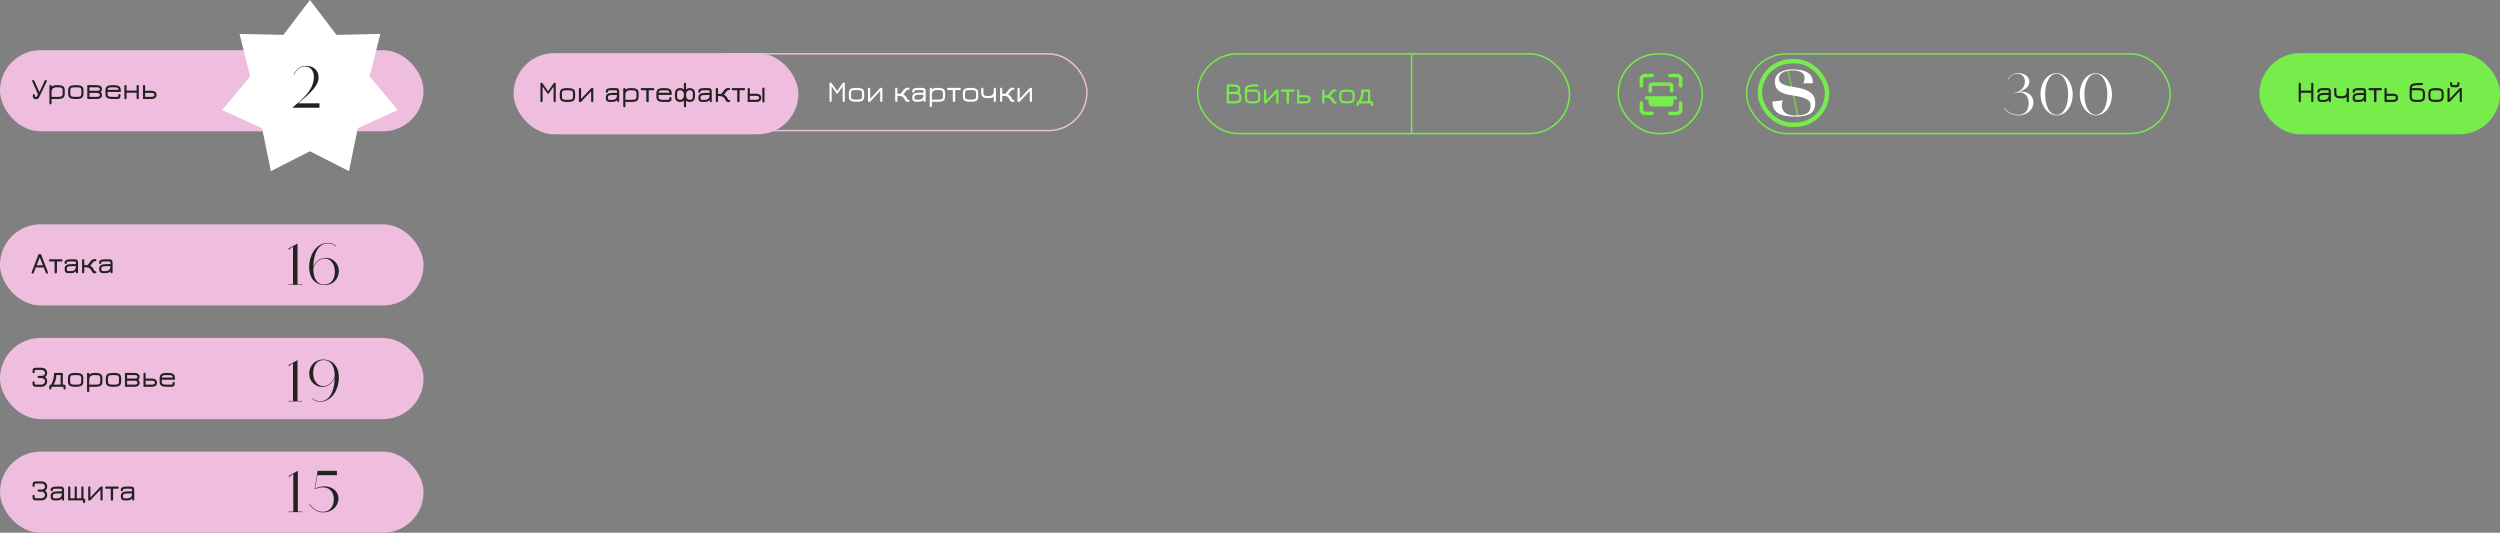 <?xml version="1.0" encoding="UTF-8"?> <svg xmlns="http://www.w3.org/2000/svg" width="1694" height="361" viewBox="0 0 1694 361" fill="none"><rect x="0" y="0" width="1694" height="361" fill="#808080" stroke="none"/> <g style="mix-blend-mode:lighten"> <rect x="469.5" y="36.5" width="267" height="52.013" rx="26.007" stroke="#EFBEDE"></rect> <path d="M562.807 69.085C562.314 69.085 562.067 68.796 562.067 68.216V56.795C562.067 56.202 562.3 55.906 562.767 55.906C563.06 55.906 563.317 56.062 563.537 56.376L567.247 61.675L570.977 56.376C571.197 56.062 571.45 55.906 571.737 55.906C572.21 55.906 572.447 56.202 572.447 56.795V68.216C572.447 68.796 572.204 69.085 571.717 69.085C571.224 69.085 570.977 68.779 570.977 68.165V58.505L567.887 62.995C567.78 63.149 567.68 63.249 567.587 63.295C567.5 63.342 567.394 63.365 567.267 63.365C567.14 63.365 567.027 63.342 566.927 63.295C566.834 63.249 566.737 63.149 566.637 62.995L563.537 58.505V68.165C563.537 68.779 563.294 69.085 562.807 69.085ZM580.092 68.945C578.898 68.945 577.942 68.835 577.222 68.615C576.502 68.395 575.978 68.022 575.652 67.496C575.332 66.962 575.172 66.232 575.172 65.305V63.175C575.172 62.255 575.332 61.532 575.652 61.005C575.978 60.472 576.502 60.096 577.222 59.876C577.942 59.656 578.898 59.545 580.092 59.545H580.672C581.865 59.545 582.822 59.659 583.542 59.886C584.262 60.105 584.782 60.482 585.102 61.016C585.422 61.542 585.582 62.262 585.582 63.175V65.305C585.582 66.225 585.422 66.952 585.102 67.486C584.782 68.012 584.262 68.389 583.542 68.615C582.822 68.835 581.865 68.945 580.672 68.945H580.092ZM580.092 67.475H580.672C581.632 67.475 582.358 67.422 582.852 67.316C583.345 67.209 583.678 66.999 583.852 66.686C584.025 66.365 584.112 65.892 584.112 65.266V63.225C584.112 62.586 584.022 62.109 583.842 61.795C583.662 61.475 583.325 61.266 582.832 61.166C582.338 61.066 581.618 61.016 580.672 61.016H580.092C579.132 61.016 578.402 61.066 577.902 61.166C577.408 61.266 577.075 61.475 576.902 61.795C576.728 62.109 576.642 62.586 576.642 63.225V65.266C576.642 65.892 576.728 66.365 576.902 66.686C577.075 66.999 577.408 67.209 577.902 67.316C578.402 67.422 579.132 67.475 580.092 67.475ZM597.158 69.085C596.671 69.085 596.428 68.772 596.428 68.145V61.615L589.558 68.945H588.138V60.295C588.138 59.702 588.381 59.406 588.868 59.406C589.361 59.406 589.608 59.715 589.608 60.336V66.945L596.528 59.545H597.898V68.195C597.898 68.789 597.651 69.085 597.158 69.085ZM607.314 69.085C607.094 69.085 606.917 69.009 606.784 68.856C606.657 68.702 606.594 68.502 606.594 68.255V60.236C606.594 59.975 606.661 59.772 606.794 59.626C606.934 59.479 607.121 59.406 607.354 59.406C607.567 59.406 607.737 59.482 607.864 59.636C607.997 59.782 608.064 59.982 608.064 60.236V63.495H610.054C610.221 63.495 610.407 63.386 610.614 63.166C610.821 62.939 611.087 62.575 611.414 62.075C611.667 61.689 611.961 61.289 612.294 60.876C612.627 60.462 613.061 60.109 613.594 59.816C614.121 59.529 614.701 59.386 615.334 59.386C615.627 59.386 615.861 59.449 616.034 59.575C616.207 59.702 616.294 59.882 616.294 60.115C616.294 60.376 616.207 60.566 616.034 60.685C615.861 60.799 615.634 60.855 615.354 60.855C614.967 60.862 614.607 61.002 614.274 61.276C613.947 61.549 613.577 61.986 613.164 62.586C613.004 62.825 612.861 63.035 612.734 63.215C612.607 63.389 612.491 63.542 612.384 63.675C612.277 63.809 612.167 63.932 612.054 64.046C612.627 64.292 613.114 64.619 613.514 65.025C613.921 65.425 614.201 65.839 614.354 66.266C614.534 66.712 614.701 67.049 614.854 67.275C615.007 67.496 615.174 67.609 615.354 67.615C615.627 67.615 615.851 67.679 616.024 67.805C616.204 67.932 616.294 68.112 616.294 68.346C616.294 68.839 615.977 69.085 615.344 69.085C614.877 69.085 614.481 68.996 614.154 68.816C613.827 68.635 613.564 68.385 613.364 68.066C613.191 67.812 613.041 67.552 612.914 67.285C612.787 67.012 612.631 66.739 612.444 66.466C612.257 66.186 611.994 65.915 611.654 65.656C611.101 65.195 610.204 64.966 608.964 64.966H608.064V68.275C608.064 68.522 607.997 68.719 607.864 68.865C607.731 69.012 607.547 69.085 607.314 69.085ZM626.5 69.085C626.327 69.085 626.194 69.032 626.1 68.925C626.007 68.819 625.94 68.609 625.9 68.296C625.867 67.982 625.85 67.519 625.85 66.906L626.05 67.376C625.644 67.949 625.134 68.356 624.52 68.596C623.907 68.829 623.18 68.945 622.34 68.945H620.48C619.787 68.945 619.22 68.712 618.78 68.246C618.347 67.772 618.13 67.055 618.13 66.096C618.13 65.442 618.237 64.906 618.45 64.486C618.664 64.059 618.98 63.722 619.4 63.475C619.827 63.229 620.344 63.056 620.95 62.956C621.564 62.849 622.264 62.795 623.05 62.795H626.44L625.78 63.406V61.876C625.78 61.542 625.72 61.316 625.6 61.196C625.487 61.075 625.25 61.016 624.89 61.016H622.07C621.43 61.016 620.934 61.042 620.58 61.096C620.227 61.142 619.977 61.229 619.83 61.355C619.684 61.475 619.607 61.639 619.6 61.846C619.58 62.152 619.524 62.379 619.43 62.526C619.344 62.672 619.154 62.745 618.86 62.745C618.374 62.745 618.13 62.422 618.13 61.776C618.13 61.009 618.447 60.446 619.08 60.086C619.72 59.725 620.67 59.545 621.93 59.545H625.03C625.857 59.545 626.434 59.742 626.76 60.136C627.087 60.529 627.25 61.219 627.25 62.206V68.216C627.25 68.796 627 69.085 626.5 69.085ZM620.53 67.535H622.34C623.587 67.535 624.474 67.249 625 66.675C625.527 66.102 625.787 65.222 625.78 64.035L625.96 64.206H623.05C622.217 64.206 621.547 64.252 621.04 64.346C620.534 64.432 620.167 64.606 619.94 64.865C619.714 65.126 619.6 65.512 619.6 66.025C619.6 66.519 619.687 66.895 619.86 67.156C620.034 67.409 620.257 67.535 620.53 67.535ZM630.713 72.585C630.233 72.585 629.993 72.279 629.993 71.665V60.276C629.993 59.696 630.243 59.406 630.743 59.406C631.003 59.406 631.186 59.489 631.293 59.656C631.399 59.816 631.453 60.092 631.453 60.486V61.276L631.193 60.925C631.599 60.446 632.116 60.096 632.743 59.876C633.369 59.656 634.096 59.545 634.923 59.545H635.503C636.696 59.545 637.649 59.659 638.363 59.886C639.083 60.105 639.603 60.482 639.923 61.016C640.243 61.542 640.403 62.262 640.403 63.175V65.305C640.403 66.225 640.243 66.952 639.923 67.486C639.603 68.012 639.086 68.389 638.373 68.615C637.666 68.835 636.723 68.945 635.543 68.945H631.463V71.665C631.463 72.279 631.213 72.585 630.713 72.585ZM631.463 67.475H635.543C636.489 67.475 637.206 67.422 637.693 67.316C638.179 67.209 638.506 66.999 638.673 66.686C638.846 66.365 638.933 65.892 638.933 65.266V63.225C638.933 62.586 638.843 62.109 638.663 61.795C638.489 61.475 638.156 61.266 637.663 61.166C637.169 61.066 636.449 61.016 635.503 61.016H634.923C633.749 61.016 632.879 61.282 632.313 61.816C631.746 62.342 631.463 63.142 631.463 64.216V67.475ZM646.431 69.085C645.898 69.085 645.631 68.816 645.631 68.275V61.016H642.701C642.115 61.016 641.821 60.769 641.821 60.276C641.821 59.789 642.115 59.545 642.701 59.545H650.171C650.751 59.545 651.041 59.789 651.041 60.276C651.041 60.769 650.751 61.016 650.171 61.016H647.251V68.275C647.251 68.522 647.178 68.719 647.031 68.865C646.885 69.012 646.685 69.085 646.431 69.085ZM657.357 68.945C656.164 68.945 655.207 68.835 654.487 68.615C653.767 68.395 653.244 68.022 652.917 67.496C652.597 66.962 652.437 66.232 652.437 65.305V63.175C652.437 62.255 652.597 61.532 652.917 61.005C653.244 60.472 653.767 60.096 654.487 59.876C655.207 59.656 656.164 59.545 657.357 59.545H657.937C659.131 59.545 660.087 59.659 660.807 59.886C661.527 60.105 662.047 60.482 662.367 61.016C662.687 61.542 662.847 62.262 662.847 63.175V65.305C662.847 66.225 662.687 66.952 662.367 67.486C662.047 68.012 661.527 68.389 660.807 68.615C660.087 68.835 659.131 68.945 657.937 68.945H657.357ZM657.357 67.475H657.937C658.897 67.475 659.624 67.422 660.117 67.316C660.611 67.209 660.944 66.999 661.117 66.686C661.291 66.365 661.377 65.892 661.377 65.266V63.225C661.377 62.586 661.287 62.109 661.107 61.795C660.927 61.475 660.591 61.266 660.097 61.166C659.604 61.066 658.884 61.016 657.937 61.016H657.357C656.397 61.016 655.667 61.066 655.167 61.166C654.674 61.266 654.341 61.475 654.167 61.795C653.994 62.109 653.907 62.586 653.907 63.225V65.266C653.907 65.892 653.994 66.365 654.167 66.686C654.341 66.999 654.674 67.209 655.167 67.316C655.667 67.422 656.397 67.475 657.357 67.475ZM674.123 69.085C673.623 69.085 673.373 68.792 673.373 68.206V65.486C672.573 66.165 671.51 66.505 670.183 66.505H669.513C668.406 66.505 667.513 66.392 666.833 66.165C666.153 65.932 665.656 65.546 665.343 65.005C665.036 64.466 664.883 63.739 664.883 62.825V60.276C664.883 59.696 665.126 59.406 665.613 59.406C666.106 59.406 666.353 59.696 666.353 60.276V62.785C666.353 63.419 666.436 63.895 666.603 64.216C666.776 64.535 667.09 64.752 667.543 64.865C668.003 64.979 668.66 65.035 669.513 65.035H670.183C671.243 65.035 672.04 64.762 672.573 64.216C673.106 63.662 673.373 62.839 673.373 61.745V60.276C673.373 59.696 673.616 59.406 674.103 59.406C674.596 59.406 674.843 59.696 674.843 60.276V68.195C674.843 68.789 674.603 69.085 674.123 69.085ZM678.369 69.085C678.149 69.085 677.972 69.009 677.839 68.856C677.712 68.702 677.649 68.502 677.649 68.255V60.236C677.649 59.975 677.715 59.772 677.849 59.626C677.989 59.479 678.175 59.406 678.409 59.406C678.622 59.406 678.792 59.482 678.919 59.636C679.052 59.782 679.119 59.982 679.119 60.236V63.495H681.109C681.275 63.495 681.462 63.386 681.669 63.166C681.875 62.939 682.142 62.575 682.469 62.075C682.722 61.689 683.015 61.289 683.349 60.876C683.682 60.462 684.115 60.109 684.649 59.816C685.175 59.529 685.755 59.386 686.389 59.386C686.682 59.386 686.915 59.449 687.089 59.575C687.262 59.702 687.349 59.882 687.349 60.115C687.349 60.376 687.262 60.566 687.089 60.685C686.915 60.799 686.689 60.855 686.409 60.855C686.022 60.862 685.662 61.002 685.329 61.276C685.002 61.549 684.632 61.986 684.219 62.586C684.059 62.825 683.915 63.035 683.789 63.215C683.662 63.389 683.545 63.542 683.439 63.675C683.332 63.809 683.222 63.932 683.109 64.046C683.682 64.292 684.169 64.619 684.569 65.025C684.975 65.425 685.255 65.839 685.409 66.266C685.589 66.712 685.755 67.049 685.909 67.275C686.062 67.496 686.229 67.609 686.409 67.615C686.682 67.615 686.905 67.679 687.079 67.805C687.259 67.932 687.349 68.112 687.349 68.346C687.349 68.839 687.032 69.085 686.399 69.085C685.932 69.085 685.535 68.996 685.209 68.816C684.882 68.635 684.619 68.385 684.419 68.066C684.245 67.812 684.095 67.552 683.969 67.285C683.842 67.012 683.685 66.739 683.499 66.466C683.312 66.186 683.049 65.915 682.709 65.656C682.155 65.195 681.259 64.966 680.019 64.966H679.119V68.275C679.119 68.522 679.052 68.719 678.919 68.865C678.785 69.012 678.602 69.085 678.369 69.085ZM698.505 69.085C698.019 69.085 697.775 68.772 697.775 68.145V61.615L690.905 68.945H689.485V60.295C689.485 59.702 689.729 59.406 690.215 59.406C690.709 59.406 690.955 59.715 690.955 60.336V66.945L697.875 59.545H699.245V68.195C699.245 68.789 698.999 69.085 698.505 69.085Z" fill="white"></path> </g> <g style="mix-blend-mode:lighten"> <rect x="348" y="36" width="193" height="55" rx="27.5" fill="#EFBEDE"></rect> <path d="M366.94 69.23C366.447 69.23 366.2 68.94 366.2 68.36V56.94C366.2 56.347 366.433 56.05 366.9 56.05C367.193 56.05 367.45 56.207 367.67 56.52L371.38 61.82L375.11 56.52C375.33 56.207 375.583 56.05 375.87 56.05C376.343 56.05 376.58 56.347 376.58 56.94V68.36C376.58 68.94 376.337 69.23 375.85 69.23C375.357 69.23 375.11 68.923 375.11 68.31V58.65L372.02 63.14C371.913 63.293 371.813 63.393 371.72 63.44C371.633 63.487 371.527 63.51 371.4 63.51C371.273 63.51 371.16 63.487 371.06 63.44C370.967 63.393 370.87 63.293 370.77 63.14L367.67 58.65V68.31C367.67 68.923 367.427 69.23 366.94 69.23ZM384.225 69.09C383.031 69.09 382.075 68.98 381.355 68.76C380.635 68.54 380.111 68.167 379.785 67.64C379.465 67.107 379.305 66.377 379.305 65.45V63.32C379.305 62.4 379.465 61.677 379.785 61.15C380.111 60.617 380.635 60.24 381.355 60.02C382.075 59.8 383.031 59.69 384.225 59.69H384.805C385.998 59.69 386.955 59.803 387.675 60.03C388.395 60.25 388.915 60.627 389.235 61.16C389.555 61.687 389.715 62.407 389.715 63.32V65.45C389.715 66.37 389.555 67.097 389.235 67.63C388.915 68.157 388.395 68.533 387.675 68.76C386.955 68.98 385.998 69.09 384.805 69.09H384.225ZM384.225 67.62H384.805C385.765 67.62 386.491 67.567 386.985 67.46C387.478 67.353 387.811 67.143 387.985 66.83C388.158 66.51 388.245 66.037 388.245 65.41V63.37C388.245 62.73 388.155 62.253 387.975 61.94C387.795 61.62 387.458 61.41 386.965 61.31C386.471 61.21 385.751 61.16 384.805 61.16H384.225C383.265 61.16 382.535 61.21 382.035 61.31C381.541 61.41 381.208 61.62 381.035 61.94C380.861 62.253 380.775 62.73 380.775 63.37V65.41C380.775 66.037 380.861 66.51 381.035 66.83C381.208 67.143 381.541 67.353 382.035 67.46C382.535 67.567 383.265 67.62 384.225 67.62ZM401.29 69.23C400.804 69.23 400.56 68.917 400.56 68.29V61.76L393.69 69.09H392.27V60.44C392.27 59.847 392.514 59.55 393 59.55C393.494 59.55 393.74 59.86 393.74 60.48V67.09L400.66 59.69H402.03V68.34C402.03 68.933 401.784 69.23 401.29 69.23ZM418.817 69.23C418.644 69.23 418.51 69.177 418.417 69.07C418.324 68.963 418.257 68.753 418.217 68.44C418.184 68.127 418.167 67.663 418.167 67.05L418.367 67.52C417.96 68.093 417.45 68.5 416.837 68.74C416.224 68.973 415.497 69.09 414.657 69.09H412.797C412.104 69.09 411.537 68.857 411.097 68.39C410.664 67.917 410.447 67.2 410.447 66.24C410.447 65.587 410.554 65.05 410.767 64.63C410.98 64.203 411.297 63.867 411.717 63.62C412.144 63.373 412.66 63.2 413.267 63.1C413.88 62.993 414.58 62.94 415.367 62.94H418.757L418.097 63.55V62.02C418.097 61.687 418.037 61.46 417.917 61.34C417.804 61.22 417.567 61.16 417.207 61.16H414.387C413.747 61.16 413.25 61.187 412.897 61.24C412.544 61.287 412.294 61.373 412.147 61.5C412 61.62 411.924 61.783 411.917 61.99C411.897 62.297 411.84 62.523 411.747 62.67C411.66 62.817 411.47 62.89 411.177 62.89C410.69 62.89 410.447 62.567 410.447 61.92C410.447 61.153 410.764 60.59 411.397 60.23C412.037 59.87 412.987 59.69 414.247 59.69H417.347C418.174 59.69 418.75 59.887 419.077 60.28C419.404 60.673 419.567 61.363 419.567 62.35V68.36C419.567 68.94 419.317 69.23 418.817 69.23ZM412.847 67.68H414.657C415.904 67.68 416.79 67.393 417.317 66.82C417.844 66.247 418.104 65.367 418.097 64.18L418.277 64.35H415.367C414.534 64.35 413.864 64.397 413.357 64.49C412.85 64.577 412.484 64.75 412.257 65.01C412.03 65.27 411.917 65.657 411.917 66.17C411.917 66.663 412.004 67.04 412.177 67.3C412.35 67.553 412.574 67.68 412.847 67.68ZM423.029 72.73C422.549 72.73 422.309 72.423 422.309 71.81V60.42C422.309 59.84 422.559 59.55 423.059 59.55C423.319 59.55 423.502 59.633 423.609 59.8C423.716 59.96 423.769 60.237 423.769 60.63V61.42L423.509 61.07C423.916 60.59 424.432 60.24 425.059 60.02C425.686 59.8 426.412 59.69 427.239 59.69H427.819C429.012 59.69 429.966 59.803 430.679 60.03C431.399 60.25 431.919 60.627 432.239 61.16C432.559 61.687 432.719 62.407 432.719 63.32V65.45C432.719 66.37 432.559 67.097 432.239 67.63C431.919 68.157 431.402 68.533 430.689 68.76C429.982 68.98 429.039 69.09 427.859 69.09H423.779V71.81C423.779 72.423 423.529 72.73 423.029 72.73ZM423.779 67.62H427.859C428.806 67.62 429.522 67.567 430.009 67.46C430.496 67.353 430.822 67.143 430.989 66.83C431.162 66.51 431.249 66.037 431.249 65.41V63.37C431.249 62.73 431.159 62.253 430.979 61.94C430.806 61.62 430.472 61.41 429.979 61.31C429.486 61.21 428.766 61.16 427.819 61.16H427.239C426.066 61.16 425.196 61.427 424.629 61.96C424.062 62.487 423.779 63.287 423.779 64.36V67.62ZM438.748 69.23C438.214 69.23 437.948 68.96 437.948 68.42V61.16H435.018C434.431 61.16 434.138 60.913 434.138 60.42C434.138 59.933 434.431 59.69 435.018 59.69H442.488C443.068 59.69 443.358 59.933 443.358 60.42C443.358 60.913 443.068 61.16 442.488 61.16H439.568V68.42C439.568 68.667 439.494 68.863 439.348 69.01C439.201 69.157 439.001 69.23 438.748 69.23ZM449.674 69.09C448.48 69.09 447.524 68.98 446.804 68.76C446.084 68.54 445.56 68.167 445.234 67.64C444.914 67.107 444.754 66.377 444.754 65.45V63.32C444.754 62.4 444.914 61.677 445.234 61.15C445.56 60.617 446.084 60.24 446.804 60.02C447.524 59.8 448.48 59.69 449.674 59.69H450.254C451.447 59.69 452.404 59.803 453.124 60.03C453.844 60.25 454.364 60.627 454.684 61.16C455.004 61.687 455.164 62.407 455.164 63.32V64.31H446.224V65.41C446.224 66.037 446.31 66.51 446.484 66.83C446.657 67.143 446.99 67.353 447.484 67.46C447.984 67.567 448.714 67.62 449.674 67.62H452.654C453 67.62 453.234 67.553 453.354 67.42C453.48 67.28 453.544 67.03 453.544 66.67C453.544 66.37 453.61 66.137 453.744 65.97C453.877 65.803 454.057 65.72 454.284 65.72C454.517 65.727 454.697 65.817 454.824 65.99C454.95 66.157 455.014 66.397 455.014 66.71C455.014 67.223 454.94 67.66 454.794 68.02C454.647 68.373 454.41 68.64 454.084 68.82C453.757 69 453.327 69.09 452.794 69.09H449.674ZM446.224 62.84H453.684C453.63 62.173 453.404 61.733 453.004 61.52C452.764 61.387 452.41 61.293 451.944 61.24C451.484 61.187 450.92 61.16 450.254 61.16H449.674C448.974 61.16 448.394 61.187 447.934 61.24C447.474 61.293 447.127 61.383 446.894 61.51C446.487 61.723 446.264 62.167 446.224 62.84ZM464.131 72.73C463.645 72.73 463.401 72.423 463.401 71.81V68.14C463.061 68.467 462.688 68.707 462.281 68.86C461.881 69.013 461.418 69.09 460.891 69.09C458.505 69.09 457.311 67.743 457.311 65.05V63.72C457.311 61.033 458.505 59.69 460.891 59.69C461.418 59.69 461.881 59.767 462.281 59.92C462.688 60.073 463.061 60.313 463.401 60.64V56.96C463.401 56.353 463.645 56.05 464.131 56.05C464.625 56.05 464.871 56.353 464.871 56.96V60.64C465.211 60.313 465.585 60.073 465.991 59.92C466.398 59.767 466.858 59.69 467.371 59.69C469.758 59.69 470.951 61.033 470.951 63.72V65.05C470.951 66.377 470.658 67.383 470.071 68.07C469.485 68.75 468.585 69.09 467.371 69.09C466.858 69.09 466.398 69.013 465.991 68.86C465.585 68.707 465.211 68.467 464.871 68.14V71.81C464.871 72.423 464.625 72.73 464.131 72.73ZM460.941 67.61C461.535 67.617 462.011 67.473 462.371 67.18C462.731 66.88 462.991 66.483 463.151 65.99C463.318 65.497 463.401 64.96 463.401 64.38C463.401 63.76 463.315 63.207 463.141 62.72C462.975 62.233 462.705 61.853 462.331 61.58C461.965 61.3 461.485 61.16 460.891 61.16C460.411 61.16 460.028 61.227 459.741 61.36C459.461 61.493 459.251 61.68 459.111 61.92C458.971 62.153 458.881 62.427 458.841 62.74C458.801 63.047 458.781 63.373 458.781 63.72V65.05C458.781 65.977 458.938 66.637 459.251 67.03C459.565 67.417 460.128 67.61 460.941 67.61ZM467.421 67.62C467.975 67.62 468.401 67.523 468.701 67.33C469.001 67.13 469.205 66.84 469.311 66.46C469.425 66.073 469.481 65.603 469.481 65.05V63.72C469.481 62.8 469.325 62.143 469.011 61.75C468.705 61.35 468.145 61.15 467.331 61.15C466.751 61.15 466.278 61.297 465.911 61.59C465.551 61.883 465.288 62.273 465.121 62.76C464.955 63.247 464.871 63.787 464.871 64.38C464.871 65.02 464.961 65.583 465.141 66.07C465.321 66.557 465.598 66.937 465.971 67.21C466.351 67.483 466.835 67.62 467.421 67.62ZM481.551 69.23C481.378 69.23 481.245 69.177 481.151 69.07C481.058 68.963 480.991 68.753 480.951 68.44C480.918 68.127 480.901 67.663 480.901 67.05L481.101 67.52C480.695 68.093 480.185 68.5 479.571 68.74C478.958 68.973 478.231 69.09 477.391 69.09H475.531C474.838 69.09 474.271 68.857 473.831 68.39C473.398 67.917 473.181 67.2 473.181 66.24C473.181 65.587 473.288 65.05 473.501 64.63C473.715 64.203 474.031 63.867 474.451 63.62C474.878 63.373 475.395 63.2 476.001 63.1C476.615 62.993 477.315 62.94 478.101 62.94H481.491L480.831 63.55V62.02C480.831 61.687 480.771 61.46 480.651 61.34C480.538 61.22 480.301 61.16 479.941 61.16H477.121C476.481 61.16 475.985 61.187 475.631 61.24C475.278 61.287 475.028 61.373 474.881 61.5C474.735 61.62 474.658 61.783 474.651 61.99C474.631 62.297 474.575 62.523 474.481 62.67C474.395 62.817 474.205 62.89 473.911 62.89C473.425 62.89 473.181 62.567 473.181 61.92C473.181 61.153 473.498 60.59 474.131 60.23C474.771 59.87 475.721 59.69 476.981 59.69H480.081C480.908 59.69 481.485 59.887 481.811 60.28C482.138 60.673 482.301 61.363 482.301 62.35V68.36C482.301 68.94 482.051 69.23 481.551 69.23ZM475.581 67.68H477.391C478.638 67.68 479.525 67.393 480.051 66.82C480.578 66.247 480.838 65.367 480.831 64.18L481.011 64.35H478.101C477.268 64.35 476.598 64.397 476.091 64.49C475.585 64.577 475.218 64.75 474.991 65.01C474.765 65.27 474.651 65.657 474.651 66.17C474.651 66.663 474.738 67.04 474.911 67.3C475.085 67.553 475.308 67.68 475.581 67.68ZM485.763 69.23C485.543 69.23 485.367 69.153 485.233 69C485.107 68.847 485.043 68.647 485.043 68.4V60.38C485.043 60.12 485.11 59.917 485.243 59.77C485.383 59.623 485.57 59.55 485.803 59.55C486.017 59.55 486.187 59.627 486.313 59.78C486.447 59.927 486.513 60.127 486.513 60.38V63.64H488.503C488.67 63.64 488.857 63.53 489.063 63.31C489.27 63.083 489.537 62.72 489.863 62.22C490.117 61.833 490.41 61.433 490.743 61.02C491.077 60.607 491.51 60.253 492.043 59.96C492.57 59.673 493.15 59.53 493.783 59.53C494.077 59.53 494.31 59.593 494.483 59.72C494.657 59.847 494.743 60.027 494.743 60.26C494.743 60.52 494.657 60.71 494.483 60.83C494.31 60.943 494.083 61 493.803 61C493.417 61.007 493.057 61.147 492.723 61.42C492.397 61.693 492.027 62.13 491.613 62.73C491.453 62.97 491.31 63.18 491.183 63.36C491.057 63.533 490.94 63.687 490.833 63.82C490.727 63.953 490.617 64.077 490.503 64.19C491.077 64.437 491.563 64.763 491.963 65.17C492.37 65.57 492.65 65.983 492.803 66.41C492.983 66.857 493.15 67.193 493.303 67.42C493.457 67.64 493.623 67.753 493.803 67.76C494.077 67.76 494.3 67.823 494.473 67.95C494.653 68.077 494.743 68.257 494.743 68.49C494.743 68.983 494.427 69.23 493.793 69.23C493.327 69.23 492.93 69.14 492.603 68.96C492.277 68.78 492.013 68.53 491.813 68.21C491.64 67.957 491.49 67.697 491.363 67.43C491.237 67.157 491.08 66.883 490.893 66.61C490.707 66.33 490.443 66.06 490.103 65.8C489.55 65.34 488.653 65.11 487.413 65.11H486.513V68.42C486.513 68.667 486.447 68.863 486.313 69.01C486.18 69.157 485.997 69.23 485.763 69.23ZM500.33 69.23C499.796 69.23 499.53 68.96 499.53 68.42V61.16H496.6C496.013 61.16 495.72 60.913 495.72 60.42C495.72 59.933 496.013 59.69 496.6 59.69H504.07C504.65 59.69 504.94 59.933 504.94 60.42C504.94 60.913 504.65 61.16 504.07 61.16H501.15V68.42C501.15 68.667 501.076 68.863 500.93 69.01C500.783 69.157 500.583 69.23 500.33 69.23ZM506.626 69.09V60.44C506.626 59.847 506.869 59.55 507.356 59.55C507.849 59.55 508.096 59.847 508.096 60.44V63.5H512.376C513.089 63.5 513.702 63.607 514.216 63.82C514.729 64.027 515.126 64.337 515.406 64.75C515.686 65.163 515.826 65.677 515.826 66.29C515.826 66.903 515.686 67.417 515.406 67.83C515.132 68.243 514.736 68.553 514.216 68.76C513.702 68.967 513.089 69.077 512.376 69.09H506.626ZM508.096 67.62H512.206C512.812 67.62 513.322 67.533 513.736 67.36C514.149 67.18 514.356 66.847 514.356 66.36C514.356 65.96 514.266 65.66 514.086 65.46C513.912 65.26 513.662 65.13 513.336 65.07C513.016 65.003 512.639 64.97 512.206 64.97H508.096V67.62ZM517.276 69.45C516.796 69.45 516.556 69.167 516.556 68.6V60.2C516.556 59.927 516.619 59.713 516.746 59.56C516.879 59.4 517.059 59.32 517.286 59.32C517.519 59.32 517.699 59.4 517.826 59.56C517.959 59.713 518.026 59.927 518.026 60.2V68.6C518.026 69.167 517.776 69.45 517.276 69.45Z" fill="#222222"></path> </g> <g style="mix-blend-mode:lighten"> <rect y="34" width="287" height="55" rx="27.5" fill="#EFBEDE"></rect> <path d="M24.38 67.21C23.853 67.21 23.427 67.117 23.1 66.93C22.78 66.743 22.547 66.473 22.4 66.12C22.253 65.767 22.18 65.343 22.18 64.85C22.18 64.177 22.423 63.84 22.91 63.84C23.403 63.84 23.65 64.137 23.65 64.73C23.65 65.117 23.7 65.383 23.8 65.53C23.9 65.67 24.09 65.74 24.37 65.74C24.637 65.74 24.85 65.593 25.01 65.3L25.75 63.89L21.86 55.2C21.747 54.94 21.743 54.707 21.85 54.5C21.957 54.293 22.167 54.19 22.48 54.19C22.807 54.19 23.06 54.38 23.24 54.76L26.7 62.35L30.27 54.74C30.43 54.373 30.687 54.19 31.04 54.19C31.313 54.19 31.507 54.283 31.62 54.47C31.733 54.65 31.75 54.883 31.67 55.17L26.4 66.15C26.247 66.477 25.987 66.737 25.62 66.93C25.26 67.117 24.847 67.21 24.38 67.21ZM34.204 70.73C33.724 70.73 33.484 70.423 33.484 69.81V58.42C33.484 57.84 33.734 57.55 34.234 57.55C34.494 57.55 34.678 57.633 34.784 57.8C34.891 57.96 34.944 58.237 34.944 58.63V59.42L34.684 59.07C35.091 58.59 35.608 58.24 36.234 58.02C36.861 57.8 37.588 57.69 38.414 57.69H38.994C40.188 57.69 41.141 57.803 41.854 58.03C42.574 58.25 43.094 58.627 43.414 59.16C43.734 59.687 43.894 60.407 43.894 61.32V63.45C43.894 64.37 43.734 65.097 43.414 65.63C43.094 66.157 42.578 66.533 41.864 66.76C41.158 66.98 40.214 67.09 39.034 67.09H34.954V69.81C34.954 70.423 34.704 70.73 34.204 70.73ZM34.954 65.62H39.034C39.981 65.62 40.698 65.567 41.184 65.46C41.671 65.353 41.998 65.143 42.164 64.83C42.338 64.51 42.424 64.037 42.424 63.41V61.37C42.424 60.73 42.334 60.253 42.154 59.94C41.981 59.62 41.648 59.41 41.154 59.31C40.661 59.21 39.941 59.16 38.994 59.16H38.414C37.241 59.16 36.371 59.427 35.804 59.96C35.238 60.487 34.954 61.287 34.954 62.36V65.62ZM51.103 67.09C49.91 67.09 48.953 66.98 48.233 66.76C47.513 66.54 46.99 66.167 46.663 65.64C46.343 65.107 46.183 64.377 46.183 63.45V61.32C46.183 60.4 46.343 59.677 46.663 59.15C46.99 58.617 47.513 58.24 48.233 58.02C48.953 57.8 49.91 57.69 51.103 57.69H51.683C52.876 57.69 53.833 57.803 54.553 58.03C55.273 58.25 55.793 58.627 56.113 59.16C56.433 59.687 56.593 60.407 56.593 61.32V63.45C56.593 64.37 56.433 65.097 56.113 65.63C55.793 66.157 55.273 66.533 54.553 66.76C53.833 66.98 52.876 67.09 51.683 67.09H51.103ZM51.103 65.62H51.683C52.643 65.62 53.37 65.567 53.863 65.46C54.356 65.353 54.69 65.143 54.863 64.83C55.036 64.51 55.123 64.037 55.123 63.41V61.37C55.123 60.73 55.033 60.253 54.853 59.94C54.673 59.62 54.336 59.41 53.843 59.31C53.35 59.21 52.63 59.16 51.683 59.16H51.103C50.143 59.16 49.413 59.21 48.913 59.31C48.42 59.41 48.086 59.62 47.913 59.94C47.74 60.253 47.653 60.73 47.653 61.37V63.41C47.653 64.037 47.74 64.51 47.913 64.83C48.086 65.143 48.42 65.353 48.913 65.46C49.413 65.567 50.143 65.62 51.103 65.62ZM59.149 67.09V57.69H65.659C66.712 57.69 67.549 57.923 68.169 58.39C68.795 58.85 69.109 59.507 69.109 60.36C69.109 60.84 69.022 61.237 68.849 61.55C68.675 61.857 68.425 62.103 68.099 62.29C68.772 62.79 69.109 63.483 69.109 64.37C69.109 64.957 68.965 65.453 68.679 65.86C68.399 66.26 67.999 66.567 67.479 66.78C66.965 66.987 66.359 67.09 65.659 67.09H59.149ZM60.619 65.62H65.519C66.932 65.62 67.639 65.263 67.639 64.55C67.639 63.99 67.479 63.587 67.159 63.34C66.845 63.093 66.325 62.97 65.599 62.97H60.619V65.62ZM60.619 61.5H65.599C66.399 61.5 66.942 61.417 67.229 61.25C67.515 61.083 67.659 60.74 67.659 60.22C67.659 59.513 66.945 59.16 65.519 59.16H60.619V61.5ZM76.337 67.09C75.144 67.09 74.187 66.98 73.467 66.76C72.747 66.54 72.224 66.167 71.897 65.64C71.577 65.107 71.417 64.377 71.417 63.45V61.32C71.417 60.4 71.577 59.677 71.897 59.15C72.224 58.617 72.747 58.24 73.467 58.02C74.187 57.8 75.144 57.69 76.337 57.69H76.917C78.111 57.69 79.067 57.803 79.787 58.03C80.507 58.25 81.027 58.627 81.347 59.16C81.667 59.687 81.827 60.407 81.827 61.32V62.31H72.887V63.41C72.887 64.037 72.974 64.51 73.147 64.83C73.321 65.143 73.654 65.353 74.147 65.46C74.647 65.567 75.377 65.62 76.337 65.62H79.317C79.664 65.62 79.897 65.553 80.017 65.42C80.144 65.28 80.207 65.03 80.207 64.67C80.207 64.37 80.274 64.137 80.407 63.97C80.541 63.803 80.721 63.72 80.947 63.72C81.181 63.727 81.361 63.817 81.487 63.99C81.614 64.157 81.677 64.397 81.677 64.71C81.677 65.223 81.604 65.66 81.457 66.02C81.311 66.373 81.074 66.64 80.747 66.82C80.421 67 79.991 67.09 79.457 67.09H76.337ZM72.887 60.84H80.347C80.294 60.173 80.067 59.733 79.667 59.52C79.427 59.387 79.074 59.293 78.607 59.24C78.147 59.187 77.584 59.16 76.917 59.16H76.337C75.637 59.16 75.057 59.187 74.597 59.24C74.137 59.293 73.791 59.383 73.557 59.51C73.151 59.723 72.927 60.167 72.887 60.84ZM85.015 67.23C84.528 67.23 84.285 66.94 84.285 66.36V58.44C84.285 57.847 84.515 57.55 84.975 57.55C85.495 57.55 85.755 57.847 85.755 58.44V61.38H92.575V58.44C92.575 57.847 92.818 57.55 93.305 57.55C93.798 57.55 94.045 57.847 94.045 58.44V66.36C94.045 66.94 93.798 67.23 93.305 67.23C92.818 67.23 92.575 66.94 92.575 66.36V62.85H85.755V66.36C85.755 66.94 85.508 67.23 85.015 67.23ZM96.883 67.09V58.44C96.883 57.847 97.126 57.55 97.613 57.55C98.106 57.55 98.353 57.847 98.353 58.44V61.5H102.633C103.346 61.5 103.96 61.607 104.473 61.82C104.986 62.027 105.383 62.337 105.663 62.75C105.943 63.163 106.083 63.677 106.083 64.29C106.083 64.903 105.943 65.417 105.663 65.83C105.39 66.243 104.993 66.553 104.473 66.76C103.96 66.967 103.346 67.077 102.633 67.09H96.883ZM98.353 65.62H102.463C103.076 65.62 103.586 65.533 103.993 65.36C104.406 65.18 104.613 64.847 104.613 64.36C104.613 63.96 104.523 63.66 104.343 63.46C104.17 63.26 103.92 63.13 103.593 63.07C103.273 63.003 102.896 62.97 102.463 62.97H98.353V65.62Z" fill="#222222"></path> </g> <g style="mix-blend-mode:lighten"> <rect y="152" width="287" height="55" rx="27.5" fill="#EFBEDE"></rect> <path d="M22.12 185.41C21.913 185.41 21.74 185.347 21.6 185.22C21.46 185.093 21.39 184.943 21.39 184.77C21.39 184.597 21.41 184.447 21.45 184.32L26.16 172.19H27.74L32.44 184.32C32.487 184.447 32.51 184.597 32.51 184.77C32.51 184.943 32.437 185.093 32.29 185.22C32.15 185.347 31.977 185.41 31.77 185.41C31.41 185.41 31.16 185.217 31.02 184.83L29.65 181.23H24.24L22.87 184.84C22.703 185.22 22.453 185.41 22.12 185.41ZM24.83 179.76H29.06L26.93 174.38L24.83 179.76ZM37.775 185.23C37.241 185.23 36.974 184.96 36.974 184.42V177.16H34.044C33.458 177.16 33.164 176.913 33.164 176.42C33.164 175.933 33.458 175.69 34.044 175.69H41.514C42.094 175.69 42.385 175.933 42.385 176.42C42.385 176.913 42.094 177.16 41.514 177.16H38.594V184.42C38.594 184.667 38.521 184.863 38.374 185.01C38.228 185.157 38.028 185.23 37.775 185.23ZM52.141 185.23C51.967 185.23 51.834 185.177 51.741 185.07C51.647 184.963 51.581 184.753 51.541 184.44C51.507 184.127 51.491 183.663 51.491 183.05L51.691 183.52C51.284 184.093 50.774 184.5 50.161 184.74C49.547 184.973 48.821 185.09 47.981 185.09H46.121C45.427 185.09 44.861 184.857 44.421 184.39C43.987 183.917 43.771 183.2 43.771 182.24C43.771 181.587 43.877 181.05 44.091 180.63C44.304 180.203 44.621 179.867 45.041 179.62C45.467 179.373 45.984 179.2 46.591 179.1C47.204 178.993 47.904 178.94 48.691 178.94H52.081L51.421 179.55V178.02C51.421 177.687 51.361 177.46 51.241 177.34C51.127 177.22 50.891 177.16 50.531 177.16H47.711C47.071 177.16 46.574 177.187 46.221 177.24C45.867 177.287 45.617 177.373 45.471 177.5C45.324 177.62 45.247 177.783 45.241 177.99C45.221 178.297 45.164 178.523 45.071 178.67C44.984 178.817 44.794 178.89 44.501 178.89C44.014 178.89 43.771 178.567 43.771 177.92C43.771 177.153 44.087 176.59 44.721 176.23C45.361 175.87 46.311 175.69 47.571 175.69H50.671C51.497 175.69 52.074 175.887 52.401 176.28C52.727 176.673 52.891 177.363 52.891 178.35V184.36C52.891 184.94 52.641 185.23 52.141 185.23ZM46.171 183.68H47.981C49.227 183.68 50.114 183.393 50.641 182.82C51.167 182.247 51.427 181.367 51.421 180.18L51.601 180.35H48.691C47.857 180.35 47.187 180.397 46.681 180.49C46.174 180.577 45.807 180.75 45.581 181.01C45.354 181.27 45.241 181.657 45.241 182.17C45.241 182.663 45.327 183.04 45.501 183.3C45.674 183.553 45.897 183.68 46.171 183.68ZM56.353 185.23C56.133 185.23 55.956 185.153 55.823 185C55.696 184.847 55.633 184.647 55.633 184.4V176.38C55.633 176.12 55.699 175.917 55.833 175.77C55.973 175.623 56.159 175.55 56.393 175.55C56.606 175.55 56.776 175.627 56.903 175.78C57.036 175.927 57.103 176.127 57.103 176.38V179.64H59.093C59.259 179.64 59.446 179.53 59.653 179.31C59.859 179.083 60.126 178.72 60.453 178.22C60.706 177.833 60.999 177.433 61.333 177.02C61.666 176.607 62.099 176.253 62.633 175.96C63.159 175.673 63.739 175.53 64.373 175.53C64.666 175.53 64.899 175.593 65.073 175.72C65.246 175.847 65.333 176.027 65.333 176.26C65.333 176.52 65.246 176.71 65.073 176.83C64.899 176.943 64.673 177 64.393 177C64.006 177.007 63.646 177.147 63.313 177.42C62.986 177.693 62.616 178.13 62.203 178.73C62.043 178.97 61.899 179.18 61.773 179.36C61.646 179.533 61.529 179.687 61.423 179.82C61.316 179.953 61.206 180.077 61.093 180.19C61.666 180.437 62.153 180.763 62.553 181.17C62.959 181.57 63.239 181.983 63.393 182.41C63.573 182.857 63.739 183.193 63.893 183.42C64.046 183.64 64.213 183.753 64.393 183.76C64.666 183.76 64.889 183.823 65.063 183.95C65.243 184.077 65.333 184.257 65.333 184.49C65.333 184.983 65.016 185.23 64.383 185.23C63.916 185.23 63.519 185.14 63.193 184.96C62.866 184.78 62.603 184.53 62.403 184.21C62.229 183.957 62.079 183.697 61.953 183.43C61.826 183.157 61.669 182.883 61.483 182.61C61.296 182.33 61.033 182.06 60.693 181.8C60.139 181.34 59.243 181.11 58.003 181.11H57.103V184.42C57.103 184.667 57.036 184.863 56.903 185.01C56.769 185.157 56.586 185.23 56.353 185.23ZM75.539 185.23C75.366 185.23 75.232 185.177 75.139 185.07C75.046 184.963 74.979 184.753 74.939 184.44C74.906 184.127 74.889 183.663 74.889 183.05L75.089 183.52C74.682 184.093 74.172 184.5 73.559 184.74C72.946 184.973 72.219 185.09 71.379 185.09H69.519C68.826 185.09 68.259 184.857 67.819 184.39C67.386 183.917 67.169 183.2 67.169 182.24C67.169 181.587 67.276 181.05 67.489 180.63C67.702 180.203 68.019 179.867 68.439 179.62C68.866 179.373 69.382 179.2 69.989 179.1C70.602 178.993 71.302 178.94 72.089 178.94H75.479L74.819 179.55V178.02C74.819 177.687 74.759 177.46 74.639 177.34C74.526 177.22 74.289 177.16 73.929 177.16H71.109C70.469 177.16 69.972 177.187 69.619 177.24C69.266 177.287 69.016 177.373 68.869 177.5C68.722 177.62 68.646 177.783 68.639 177.99C68.619 178.297 68.562 178.523 68.469 178.67C68.382 178.817 68.192 178.89 67.899 178.89C67.412 178.89 67.169 178.567 67.169 177.92C67.169 177.153 67.486 176.59 68.119 176.23C68.759 175.87 69.709 175.69 70.969 175.69H74.069C74.896 175.69 75.472 175.887 75.799 176.28C76.126 176.673 76.289 177.363 76.289 178.35V184.36C76.289 184.94 76.039 185.23 75.539 185.23ZM69.569 183.68H71.379C72.626 183.68 73.512 183.393 74.039 182.82C74.566 182.247 74.826 181.367 74.819 180.18L74.999 180.35H72.089C71.256 180.35 70.586 180.397 70.079 180.49C69.572 180.577 69.206 180.75 68.979 181.01C68.752 181.27 68.639 181.657 68.639 182.17C68.639 182.663 68.726 183.04 68.899 183.3C69.072 183.553 69.296 183.68 69.569 183.68Z" fill="#222222"></path> </g> <g style="mix-blend-mode:lighten"> <rect y="229" width="287" height="55" rx="27.5" fill="#EFBEDE"></rect> <path d="M24.23 262.09C23.403 262.09 22.827 261.883 22.5 261.47C22.173 261.05 22.01 260.323 22.01 259.29C22.01 258.683 22.257 258.38 22.75 258.38C23.237 258.38 23.48 258.683 23.48 259.29V259.65C23.48 260.037 23.537 260.297 23.65 260.43C23.77 260.557 24.01 260.62 24.37 260.62H28.03C28.503 260.62 28.927 260.513 29.3 260.3C29.673 260.08 29.967 259.793 30.18 259.44C30.393 259.087 30.5 258.703 30.5 258.29C30.5 257.897 30.397 257.54 30.19 257.22C29.99 256.9 29.707 256.647 29.34 256.46C28.98 256.267 28.57 256.17 28.11 256.17H26.39C25.763 256.17 25.45 255.927 25.45 255.44C25.45 254.947 25.763 254.7 26.39 254.7H28.11C28.583 254.7 29 254.62 29.36 254.46C29.72 254.293 30 254.067 30.2 253.78C30.4 253.493 30.5 253.163 30.5 252.79C30.5 252.397 30.393 252.04 30.18 251.72C29.973 251.393 29.683 251.137 29.31 250.95C28.943 250.757 28.517 250.66 28.03 250.66H24.37C24.01 250.66 23.77 250.727 23.65 250.86C23.537 250.987 23.48 251.24 23.48 251.62V251.98C23.48 252.593 23.237 252.9 22.75 252.9C22.257 252.9 22.01 252.593 22.01 251.98C22.01 250.947 22.173 250.223 22.5 249.81C22.827 249.397 23.403 249.19 24.23 249.19H28.17C28.917 249.19 29.573 249.337 30.14 249.63C30.713 249.917 31.16 250.32 31.48 250.84C31.807 251.36 31.97 251.963 31.97 252.65C31.97 253.25 31.853 253.787 31.62 254.26C31.393 254.733 31.057 255.137 30.61 255.47C31.057 255.823 31.393 256.253 31.62 256.76C31.853 257.267 31.97 257.823 31.97 258.43C31.97 259.123 31.803 259.747 31.47 260.3C31.143 260.853 30.693 261.29 30.12 261.61C29.547 261.93 28.897 262.09 28.17 262.09H24.23ZM34.108 263.93C33.615 263.93 33.368 263.623 33.368 263.01V262.05C33.368 261.083 33.815 260.607 34.708 260.62H35.258L34.458 260.97C35.911 258.71 36.631 255.95 36.618 252.69H42.568V260.62H43.218C44.038 260.62 44.448 261.097 44.448 262.05V263.01C44.448 263.623 44.205 263.93 43.718 263.93C43.225 263.93 42.978 263.623 42.978 263.01V262.09H34.838V263.01C34.838 263.623 34.595 263.93 34.108 263.93ZM36.348 260.62H41.058V254.16H38.188C38.128 256.493 37.515 258.647 36.348 260.62ZM50.966 262.09C49.773 262.09 48.816 261.98 48.096 261.76C47.376 261.54 46.853 261.167 46.526 260.64C46.206 260.107 46.046 259.377 46.046 258.45V256.32C46.046 255.4 46.206 254.677 46.526 254.15C46.853 253.617 47.376 253.24 48.096 253.02C48.816 252.8 49.773 252.69 50.966 252.69H51.546C52.74 252.69 53.696 252.803 54.416 253.03C55.136 253.25 55.656 253.627 55.976 254.16C56.296 254.687 56.456 255.407 56.456 256.32V258.45C56.456 259.37 56.296 260.097 55.976 260.63C55.656 261.157 55.136 261.533 54.416 261.76C53.696 261.98 52.74 262.09 51.546 262.09H50.966ZM50.966 260.62H51.546C52.506 260.62 53.233 260.567 53.726 260.46C54.22 260.353 54.553 260.143 54.726 259.83C54.9 259.51 54.986 259.037 54.986 258.41V256.37C54.986 255.73 54.896 255.253 54.716 254.94C54.536 254.62 54.2 254.41 53.706 254.31C53.213 254.21 52.493 254.16 51.546 254.16H50.966C50.006 254.16 49.276 254.21 48.776 254.31C48.283 254.41 47.95 254.62 47.776 254.94C47.603 255.253 47.516 255.73 47.516 256.37V258.41C47.516 259.037 47.603 259.51 47.776 259.83C47.95 260.143 48.283 260.353 48.776 260.46C49.276 260.567 50.006 260.62 50.966 260.62ZM59.712 265.73C59.232 265.73 58.992 265.423 58.992 264.81V253.42C58.992 252.84 59.242 252.55 59.742 252.55C60.002 252.55 60.185 252.633 60.292 252.8C60.399 252.96 60.452 253.237 60.452 253.63V254.42L60.192 254.07C60.599 253.59 61.115 253.24 61.742 253.02C62.369 252.8 63.095 252.69 63.922 252.69H64.502C65.695 252.69 66.649 252.803 67.362 253.03C68.082 253.25 68.602 253.627 68.922 254.16C69.242 254.687 69.402 255.407 69.402 256.32V258.45C69.402 259.37 69.242 260.097 68.922 260.63C68.602 261.157 68.085 261.533 67.372 261.76C66.665 261.98 65.722 262.09 64.542 262.09H60.462V264.81C60.462 265.423 60.212 265.73 59.712 265.73ZM60.462 260.62H64.542C65.489 260.62 66.205 260.567 66.692 260.46C67.179 260.353 67.505 260.143 67.672 259.83C67.845 259.51 67.932 259.037 67.932 258.41V256.37C67.932 255.73 67.842 255.253 67.662 254.94C67.489 254.62 67.155 254.41 66.662 254.31C66.169 254.21 65.449 254.16 64.502 254.16H63.922C62.749 254.16 61.879 254.427 61.312 254.96C60.745 255.487 60.462 256.287 60.462 257.36V260.62ZM76.611 262.09C75.417 262.09 74.461 261.98 73.741 261.76C73.021 261.54 72.497 261.167 72.171 260.64C71.851 260.107 71.691 259.377 71.691 258.45V256.32C71.691 255.4 71.851 254.677 72.171 254.15C72.497 253.617 73.021 253.24 73.741 253.02C74.461 252.8 75.417 252.69 76.611 252.69H77.191C78.384 252.69 79.341 252.803 80.061 253.03C80.781 253.25 81.301 253.627 81.621 254.16C81.941 254.687 82.101 255.407 82.101 256.32V258.45C82.101 259.37 81.941 260.097 81.621 260.63C81.301 261.157 80.781 261.533 80.061 261.76C79.341 261.98 78.384 262.09 77.191 262.09H76.611ZM76.611 260.62H77.191C78.151 260.62 78.877 260.567 79.371 260.46C79.864 260.353 80.197 260.143 80.371 259.83C80.544 259.51 80.631 259.037 80.631 258.41V256.37C80.631 255.73 80.541 255.253 80.361 254.94C80.181 254.62 79.844 254.41 79.351 254.31C78.857 254.21 78.137 254.16 77.191 254.16H76.611C75.651 254.16 74.921 254.21 74.421 254.31C73.927 254.41 73.594 254.62 73.421 254.94C73.247 255.253 73.161 255.73 73.161 256.37V258.41C73.161 259.037 73.247 259.51 73.421 259.83C73.594 260.143 73.927 260.353 74.421 260.46C74.921 260.567 75.651 260.62 76.611 260.62ZM84.657 262.09V252.69H91.167C92.22 252.69 93.057 252.923 93.677 253.39C94.303 253.85 94.617 254.507 94.617 255.36C94.617 255.84 94.53 256.237 94.357 256.55C94.183 256.857 93.933 257.103 93.607 257.29C94.28 257.79 94.617 258.483 94.617 259.37C94.617 259.957 94.473 260.453 94.187 260.86C93.907 261.26 93.507 261.567 92.987 261.78C92.473 261.987 91.867 262.09 91.167 262.09H84.657ZM86.127 260.62H91.027C92.44 260.62 93.147 260.263 93.147 259.55C93.147 258.99 92.987 258.587 92.667 258.34C92.353 258.093 91.833 257.97 91.107 257.97H86.127V260.62ZM86.127 256.5H91.107C91.907 256.5 92.45 256.417 92.737 256.25C93.023 256.083 93.167 255.74 93.167 255.22C93.167 254.513 92.453 254.16 91.027 254.16H86.127V256.5ZM97.215 262.09V253.44C97.215 252.847 97.459 252.55 97.945 252.55C98.439 252.55 98.685 252.847 98.685 253.44V256.5H102.965C103.678 256.5 104.292 256.607 104.805 256.82C105.318 257.027 105.715 257.337 105.995 257.75C106.275 258.163 106.415 258.677 106.415 259.29C106.415 259.903 106.275 260.417 105.995 260.83C105.722 261.243 105.325 261.553 104.805 261.76C104.292 261.967 103.678 262.077 102.965 262.09H97.215ZM98.685 260.62H102.795C103.408 260.62 103.918 260.533 104.325 260.36C104.738 260.18 104.945 259.847 104.945 259.36C104.945 258.96 104.855 258.66 104.675 258.46C104.502 258.26 104.252 258.13 103.925 258.07C103.605 258.003 103.228 257.97 102.795 257.97H98.685V260.62ZM113.076 262.09C111.882 262.09 110.926 261.98 110.206 261.76C109.486 261.54 108.962 261.167 108.636 260.64C108.316 260.107 108.156 259.377 108.156 258.45V256.32C108.156 255.4 108.316 254.677 108.636 254.15C108.962 253.617 109.486 253.24 110.206 253.02C110.926 252.8 111.882 252.69 113.076 252.69H113.656C114.849 252.69 115.806 252.803 116.526 253.03C117.246 253.25 117.766 253.627 118.086 254.16C118.406 254.687 118.566 255.407 118.566 256.32V257.31H109.626V258.41C109.626 259.037 109.712 259.51 109.886 259.83C110.059 260.143 110.392 260.353 110.886 260.46C111.386 260.567 112.116 260.62 113.076 260.62H116.056C116.402 260.62 116.636 260.553 116.756 260.42C116.882 260.28 116.946 260.03 116.946 259.67C116.946 259.37 117.012 259.137 117.146 258.97C117.279 258.803 117.459 258.72 117.686 258.72C117.919 258.727 118.099 258.817 118.226 258.99C118.352 259.157 118.416 259.397 118.416 259.71C118.416 260.223 118.342 260.66 118.196 261.02C118.049 261.373 117.812 261.64 117.486 261.82C117.159 262 116.729 262.09 116.196 262.09H113.076ZM109.626 255.84H117.086C117.032 255.173 116.806 254.733 116.406 254.52C116.166 254.387 115.812 254.293 115.346 254.24C114.886 254.187 114.322 254.16 113.656 254.16H113.076C112.376 254.16 111.796 254.187 111.336 254.24C110.876 254.293 110.529 254.383 110.296 254.51C109.889 254.723 109.666 255.167 109.626 255.84Z" fill="#222222"></path> </g> <g style="mix-blend-mode:lighten"> <rect y="306" width="287" height="55" rx="27.5" fill="#EFBEDE"></rect> <path d="M24.23 339.09C23.403 339.09 22.827 338.883 22.5 338.47C22.173 338.05 22.01 337.323 22.01 336.29C22.01 335.683 22.257 335.38 22.75 335.38C23.237 335.38 23.48 335.683 23.48 336.29V336.65C23.48 337.037 23.537 337.297 23.65 337.43C23.77 337.557 24.01 337.62 24.37 337.62H28.03C28.503 337.62 28.927 337.513 29.3 337.3C29.673 337.08 29.967 336.793 30.18 336.44C30.393 336.087 30.5 335.703 30.5 335.29C30.5 334.897 30.397 334.54 30.19 334.22C29.99 333.9 29.707 333.647 29.34 333.46C28.98 333.267 28.57 333.17 28.11 333.17H26.39C25.763 333.17 25.45 332.927 25.45 332.44C25.45 331.947 25.763 331.7 26.39 331.7H28.11C28.583 331.7 29 331.62 29.36 331.46C29.72 331.293 30 331.067 30.2 330.78C30.4 330.493 30.5 330.163 30.5 329.79C30.5 329.397 30.393 329.04 30.18 328.72C29.973 328.393 29.683 328.137 29.31 327.95C28.943 327.757 28.517 327.66 28.03 327.66H24.37C24.01 327.66 23.77 327.727 23.65 327.86C23.537 327.987 23.48 328.24 23.48 328.62V328.98C23.48 329.593 23.237 329.9 22.75 329.9C22.257 329.9 22.01 329.593 22.01 328.98C22.01 327.947 22.173 327.223 22.5 326.81C22.827 326.397 23.403 326.19 24.23 326.19H28.17C28.917 326.19 29.573 326.337 30.14 326.63C30.713 326.917 31.16 327.32 31.48 327.84C31.807 328.36 31.97 328.963 31.97 329.65C31.97 330.25 31.853 330.787 31.62 331.26C31.393 331.733 31.057 332.137 30.61 332.47C31.057 332.823 31.393 333.253 31.62 333.76C31.853 334.267 31.97 334.823 31.97 335.43C31.97 336.123 31.803 336.747 31.47 337.3C31.143 337.853 30.693 338.29 30.12 338.61C29.547 338.93 28.897 339.09 28.17 339.09H24.23ZM42.668 339.23C42.495 339.23 42.361 339.177 42.268 339.07C42.175 338.963 42.108 338.753 42.068 338.44C42.035 338.127 42.018 337.663 42.018 337.05L42.218 337.52C41.811 338.093 41.301 338.5 40.688 338.74C40.075 338.973 39.348 339.09 38.508 339.09H36.648C35.955 339.09 35.388 338.857 34.948 338.39C34.515 337.917 34.298 337.2 34.298 336.24C34.298 335.587 34.405 335.05 34.618 334.63C34.831 334.203 35.148 333.867 35.568 333.62C35.995 333.373 36.511 333.2 37.118 333.1C37.731 332.993 38.431 332.94 39.218 332.94H42.608L41.948 333.55V332.02C41.948 331.687 41.888 331.46 41.768 331.34C41.655 331.22 41.418 331.16 41.058 331.16H38.238C37.598 331.16 37.101 331.187 36.748 331.24C36.395 331.287 36.145 331.373 35.998 331.5C35.851 331.62 35.775 331.783 35.768 331.99C35.748 332.297 35.691 332.523 35.598 332.67C35.511 332.817 35.321 332.89 35.028 332.89C34.541 332.89 34.298 332.567 34.298 331.92C34.298 331.153 34.615 330.59 35.248 330.23C35.888 329.87 36.838 329.69 38.098 329.69H41.198C42.025 329.69 42.601 329.887 42.928 330.28C43.255 330.673 43.418 331.363 43.418 332.35V338.36C43.418 338.94 43.168 339.23 42.668 339.23ZM36.698 337.68H38.508C39.755 337.68 40.641 337.393 41.168 336.82C41.695 336.247 41.955 335.367 41.948 334.18L42.128 334.35H39.218C38.385 334.35 37.715 334.397 37.208 334.49C36.701 334.577 36.335 334.75 36.108 335.01C35.881 335.27 35.768 335.657 35.768 336.17C35.768 336.663 35.855 337.04 36.028 337.3C36.201 337.553 36.425 337.68 36.698 337.68ZM57 340.93C56.513 340.93 56.27 340.623 56.27 340.01V339.09H46.18V330.42C46.18 329.84 46.423 329.55 46.91 329.55C47.403 329.55 47.65 329.84 47.65 330.42V337.62H50.6V330.42C50.6 329.84 50.843 329.55 51.33 329.55C51.823 329.55 52.07 329.84 52.07 330.42V337.62H55.11V330.42C55.11 329.84 55.353 329.55 55.84 329.55C56.333 329.55 56.58 329.843 56.58 330.43V338.37L56 337.71H56.52C57.333 337.71 57.74 338.157 57.74 339.05V340.01C57.74 340.623 57.493 340.93 57 340.93ZM68.794 339.23C68.307 339.23 68.064 338.917 68.064 338.29V331.76L61.194 339.09H59.774V330.44C59.774 329.847 60.017 329.55 60.504 329.55C60.997 329.55 61.244 329.86 61.244 330.48V337.09L68.164 329.69H69.534V338.34C69.534 338.933 69.287 339.23 68.794 339.23ZM75.841 339.23C75.308 339.23 75.041 338.96 75.041 338.42V331.16H72.111C71.524 331.16 71.231 330.913 71.231 330.42C71.231 329.933 71.524 329.69 72.111 329.69H79.581C80.161 329.69 80.451 329.933 80.451 330.42C80.451 330.913 80.161 331.16 79.581 331.16H76.661V338.42C76.661 338.667 76.588 338.863 76.441 339.01C76.294 339.157 76.094 339.23 75.841 339.23ZM90.207 339.23C90.034 339.23 89.9 339.177 89.807 339.07C89.714 338.963 89.647 338.753 89.607 338.44C89.574 338.127 89.557 337.663 89.557 337.05L89.757 337.52C89.35 338.093 88.84 338.5 88.227 338.74C87.614 338.973 86.887 339.09 86.047 339.09H84.187C83.494 339.09 82.927 338.857 82.487 338.39C82.054 337.917 81.837 337.2 81.837 336.24C81.837 335.587 81.944 335.05 82.157 334.63C82.37 334.203 82.687 333.867 83.107 333.62C83.534 333.373 84.05 333.2 84.657 333.1C85.27 332.993 85.97 332.94 86.757 332.94H90.147L89.487 333.55V332.02C89.487 331.687 89.427 331.46 89.307 331.34C89.194 331.22 88.957 331.16 88.597 331.16H85.777C85.137 331.16 84.64 331.187 84.287 331.24C83.934 331.287 83.684 331.373 83.537 331.5C83.39 331.62 83.314 331.783 83.307 331.99C83.287 332.297 83.23 332.523 83.137 332.67C83.05 332.817 82.86 332.89 82.567 332.89C82.08 332.89 81.837 332.567 81.837 331.92C81.837 331.153 82.154 330.59 82.787 330.23C83.427 329.87 84.377 329.69 85.637 329.69H88.737C89.564 329.69 90.14 329.887 90.467 330.28C90.794 330.673 90.957 331.363 90.957 332.35V338.36C90.957 338.94 90.707 339.23 90.207 339.23ZM84.237 337.68H86.047C87.294 337.68 88.18 337.393 88.707 336.82C89.234 336.247 89.494 335.367 89.487 334.18L89.667 334.35H86.757C85.924 334.35 85.254 334.397 84.747 334.49C84.24 334.577 83.874 334.75 83.647 335.01C83.42 335.27 83.307 335.657 83.307 336.17C83.307 336.663 83.394 337.04 83.567 337.3C83.74 337.553 83.964 337.68 84.237 337.68Z" fill="#222222"></path> </g> <rect x="1531.5" y="36.5" width="162" height="54" rx="27" fill="#76ED4B" stroke="#76ED4B"></rect> <path d="M1558.33 69.23C1557.84 69.23 1557.59 68.94 1557.59 68.36V56.94C1557.59 56.347 1557.82 56.05 1558.29 56.05C1558.8 56.05 1559.06 56.347 1559.06 56.94V61.4H1566.08V56.94C1566.08 56.347 1566.33 56.05 1566.82 56.05C1567.31 56.05 1567.55 56.347 1567.55 56.94V68.36C1567.55 68.94 1567.31 69.23 1566.82 69.23C1566.33 69.23 1566.08 68.94 1566.08 68.36V62.87H1559.06V68.36C1559.06 68.94 1558.82 69.23 1558.33 69.23ZM1578.64 69.23C1578.47 69.23 1578.34 69.177 1578.24 69.07C1578.15 68.963 1578.08 68.753 1578.04 68.44C1578.01 68.127 1577.99 67.663 1577.99 67.05L1578.19 67.52C1577.79 68.093 1577.28 68.5 1576.66 68.74C1576.05 68.973 1575.32 69.09 1574.48 69.09H1572.62C1571.93 69.09 1571.36 68.857 1570.92 68.39C1570.49 67.917 1570.27 67.2 1570.27 66.24C1570.27 65.587 1570.38 65.05 1570.59 64.63C1570.81 64.203 1571.12 63.867 1571.54 63.62C1571.97 63.373 1572.49 63.2 1573.09 63.1C1573.71 62.993 1574.41 62.94 1575.19 62.94H1578.58L1577.92 63.55V62.02C1577.92 61.687 1577.86 61.46 1577.74 61.34C1577.63 61.22 1577.39 61.16 1577.03 61.16H1574.21C1573.57 61.16 1573.08 61.187 1572.72 61.24C1572.37 61.287 1572.12 61.373 1571.97 61.5C1571.83 61.62 1571.75 61.783 1571.74 61.99C1571.72 62.297 1571.67 62.523 1571.57 62.67C1571.49 62.817 1571.3 62.89 1571 62.89C1570.52 62.89 1570.27 62.567 1570.27 61.92C1570.27 61.153 1570.59 60.59 1571.22 60.23C1571.86 59.87 1572.81 59.69 1574.07 59.69H1577.17C1578 59.69 1578.58 59.887 1578.9 60.28C1579.23 60.673 1579.39 61.363 1579.39 62.35V68.36C1579.39 68.94 1579.14 69.23 1578.64 69.23ZM1572.67 67.68H1574.48C1575.73 67.68 1576.62 67.393 1577.14 66.82C1577.67 66.247 1577.93 65.367 1577.92 64.18L1578.1 64.35H1575.19C1574.36 64.35 1573.69 64.397 1573.18 64.49C1572.68 64.577 1572.31 64.75 1572.08 65.01C1571.86 65.27 1571.74 65.657 1571.74 66.17C1571.74 66.663 1571.83 67.04 1572 67.3C1572.18 67.553 1572.4 67.68 1572.67 67.68ZM1590.88 69.23C1590.38 69.23 1590.13 68.937 1590.13 68.35V65.63C1589.33 66.31 1588.26 66.65 1586.94 66.65H1586.27C1585.16 66.65 1584.27 66.537 1583.59 66.31C1582.91 66.077 1582.41 65.69 1582.1 65.15C1581.79 64.61 1581.64 63.883 1581.64 62.97V60.42C1581.64 59.84 1581.88 59.55 1582.37 59.55C1582.86 59.55 1583.11 59.84 1583.11 60.42V62.93C1583.11 63.563 1583.19 64.04 1583.36 64.36C1583.53 64.68 1583.84 64.897 1584.3 65.01C1584.76 65.123 1585.41 65.18 1586.27 65.18H1586.94C1588 65.18 1588.79 64.907 1589.33 64.36C1589.86 63.807 1590.13 62.983 1590.13 61.89V60.42C1590.13 59.84 1590.37 59.55 1590.86 59.55C1591.35 59.55 1591.6 59.84 1591.6 60.42V68.34C1591.6 68.933 1591.36 69.23 1590.88 69.23ZM1602.49 69.23C1602.32 69.23 1602.19 69.177 1602.09 69.07C1602 68.963 1601.93 68.753 1601.89 68.44C1601.86 68.127 1601.84 67.663 1601.84 67.05L1602.04 67.52C1601.64 68.093 1601.13 68.5 1600.51 68.74C1599.9 68.973 1599.17 69.09 1598.33 69.09H1596.47C1595.78 69.09 1595.21 68.857 1594.77 68.39C1594.34 67.917 1594.12 67.2 1594.12 66.24C1594.12 65.587 1594.23 65.05 1594.44 64.63C1594.66 64.203 1594.97 63.867 1595.39 63.62C1595.82 63.373 1596.34 63.2 1596.94 63.1C1597.56 62.993 1598.26 62.94 1599.04 62.94H1602.43L1601.77 63.55V62.02C1601.77 61.687 1601.71 61.46 1601.59 61.34C1601.48 61.22 1601.24 61.16 1600.88 61.16H1598.06C1597.42 61.16 1596.93 61.187 1596.57 61.24C1596.22 61.287 1595.97 61.373 1595.82 61.5C1595.68 61.62 1595.6 61.783 1595.59 61.99C1595.57 62.297 1595.52 62.523 1595.42 62.67C1595.34 62.817 1595.15 62.89 1594.85 62.89C1594.37 62.89 1594.12 62.567 1594.12 61.92C1594.12 61.153 1594.44 60.59 1595.07 60.23C1595.71 59.87 1596.66 59.69 1597.92 59.69H1601.02C1601.85 59.69 1602.43 59.887 1602.75 60.28C1603.08 60.673 1603.24 61.363 1603.24 62.35V68.36C1603.24 68.94 1602.99 69.23 1602.49 69.23ZM1596.52 67.68H1598.33C1599.58 67.68 1600.47 67.393 1600.99 66.82C1601.52 66.247 1601.78 65.367 1601.77 64.18L1601.95 64.35H1599.04C1598.21 64.35 1597.54 64.397 1597.03 64.49C1596.53 64.577 1596.16 64.75 1595.93 65.01C1595.71 65.27 1595.59 65.657 1595.59 66.17C1595.59 66.663 1595.68 67.04 1595.85 67.3C1596.03 67.553 1596.25 67.68 1596.52 67.68ZM1609.45 69.23C1608.92 69.23 1608.65 68.96 1608.65 68.42V61.16H1605.72C1605.14 61.16 1604.84 60.913 1604.84 60.42C1604.84 59.933 1605.14 59.69 1605.72 59.69H1613.19C1613.77 59.69 1614.06 59.933 1614.06 60.42C1614.06 60.913 1613.77 61.16 1613.19 61.16H1610.27V68.42C1610.27 68.667 1610.2 68.863 1610.05 69.01C1609.91 69.157 1609.71 69.23 1609.45 69.23ZM1615.75 69.09V60.44C1615.75 59.847 1615.99 59.55 1616.48 59.55C1616.97 59.55 1617.22 59.847 1617.22 60.44V63.5H1621.5C1622.21 63.5 1622.83 63.607 1623.34 63.82C1623.85 64.027 1624.25 64.337 1624.53 64.75C1624.81 65.163 1624.95 65.677 1624.95 66.29C1624.95 66.903 1624.81 67.417 1624.53 67.83C1624.26 68.243 1623.86 68.553 1623.34 68.76C1622.83 68.967 1622.21 69.077 1621.5 69.09H1615.75ZM1617.22 67.62H1621.33C1621.94 67.62 1622.45 67.533 1622.86 67.36C1623.27 67.18 1623.48 66.847 1623.48 66.36C1623.48 65.96 1623.39 65.66 1623.21 65.46C1623.04 65.26 1622.79 65.13 1622.46 65.07C1622.14 65.003 1621.76 64.97 1621.33 64.97H1617.22V67.62ZM1637.66 69.09C1636.47 69.09 1635.52 68.977 1634.8 68.75C1634.08 68.523 1633.56 68.143 1633.24 67.61C1632.92 67.07 1632.76 66.337 1632.76 65.41V59.93C1632.76 59.177 1632.89 58.553 1633.16 58.06C1633.43 57.56 1633.86 57.173 1634.45 56.9C1635.04 56.62 1635.81 56.437 1636.77 56.35C1637.28 56.29 1637.9 56.25 1638.63 56.23C1639.36 56.203 1640.13 56.19 1640.94 56.19C1641.57 56.19 1641.88 56.44 1641.88 56.94C1641.88 57.187 1641.79 57.37 1641.62 57.49C1641.45 57.603 1641.21 57.66 1640.88 57.66C1640.43 57.66 1640.05 57.66 1639.73 57.66C1639.41 57.66 1639.13 57.663 1638.89 57.67C1638.66 57.677 1638.44 57.683 1638.23 57.69C1638.02 57.697 1637.81 57.707 1637.58 57.72C1636.89 57.767 1636.29 57.85 1635.79 57.97C1635.3 58.09 1634.92 58.283 1634.65 58.55C1634.38 58.817 1634.25 59.197 1634.25 59.69H1638.53C1639.64 59.69 1640.54 59.803 1641.22 60.03C1641.9 60.257 1642.39 60.637 1642.7 61.17C1643.01 61.697 1643.17 62.413 1643.17 63.32V65.45C1643.17 66.37 1643.01 67.097 1642.69 67.63C1642.37 68.157 1641.85 68.533 1641.13 68.76C1640.41 68.98 1639.45 69.09 1638.26 69.09H1637.66ZM1637.66 67.62H1638.26C1639.22 67.62 1639.95 67.567 1640.44 67.46C1640.93 67.353 1641.27 67.143 1641.44 66.83C1641.61 66.51 1641.7 66.037 1641.7 65.41V63.37C1641.7 62.73 1641.61 62.253 1641.44 61.94C1641.27 61.627 1640.96 61.42 1640.5 61.32C1640.05 61.213 1639.39 61.16 1638.53 61.16H1634.23V65.41C1634.23 66.037 1634.32 66.51 1634.49 66.83C1634.66 67.143 1635 67.353 1635.49 67.46C1635.98 67.567 1636.71 67.62 1637.66 67.62ZM1650.36 69.09C1649.17 69.09 1648.21 68.98 1647.49 68.76C1646.77 68.54 1646.25 68.167 1645.92 67.64C1645.6 67.107 1645.44 66.377 1645.44 65.45V63.32C1645.44 62.4 1645.6 61.677 1645.92 61.15C1646.25 60.617 1646.77 60.24 1647.49 60.02C1648.21 59.8 1649.17 59.69 1650.36 59.69H1650.94C1652.13 59.69 1653.09 59.803 1653.81 60.03C1654.53 60.25 1655.05 60.627 1655.37 61.16C1655.69 61.687 1655.85 62.407 1655.85 63.32V65.45C1655.85 66.37 1655.69 67.097 1655.37 67.63C1655.05 68.157 1654.53 68.533 1653.81 68.76C1653.09 68.98 1652.13 69.09 1650.94 69.09H1650.36ZM1650.36 67.62H1650.94C1651.9 67.62 1652.63 67.567 1653.12 67.46C1653.61 67.353 1653.95 67.143 1654.12 66.83C1654.29 66.51 1654.38 66.037 1654.38 65.41V63.37C1654.38 62.73 1654.29 62.253 1654.11 61.94C1653.93 61.62 1653.59 61.41 1653.1 61.31C1652.61 61.21 1651.89 61.16 1650.94 61.16H1650.36C1649.4 61.16 1648.67 61.21 1648.17 61.31C1647.68 61.41 1647.34 61.62 1647.17 61.94C1647 62.253 1646.91 62.73 1646.91 63.37V65.41C1646.91 66.037 1647 66.51 1647.17 66.83C1647.34 67.143 1647.68 67.353 1648.17 67.46C1648.67 67.567 1649.4 67.62 1650.36 67.62ZM1667.43 69.23C1666.94 69.23 1666.7 68.917 1666.7 68.29V61.76L1659.83 69.09H1658.41V60.44C1658.41 59.847 1658.65 59.55 1659.14 59.55C1659.63 59.55 1659.88 59.86 1659.88 60.48V67.09L1666.8 59.69H1668.17V68.34C1668.17 68.933 1667.92 69.23 1667.43 69.23ZM1662.15 59.12C1661.39 59.12 1660.87 58.93 1660.57 58.55C1660.27 58.163 1660.12 57.503 1660.12 56.57V55.81H1661.59V56.89C1661.59 57.217 1661.63 57.427 1661.71 57.52C1661.79 57.607 1661.99 57.65 1662.31 57.65H1664.35C1664.65 57.65 1664.85 57.607 1664.93 57.52C1665.01 57.427 1665.06 57.217 1665.06 56.89V55.81H1666.53V56.57C1666.53 57.517 1666.38 58.18 1666.08 58.56C1665.78 58.933 1665.25 59.12 1664.49 59.12H1662.15Z" fill="#222222"></path> <rect x="1183.5" y="36.5" width="287" height="54" rx="27" stroke="#76ED4B"></rect> <rect x="811.5" y="36.5" width="252" height="54" rx="27" stroke="#76ED4B"></rect> <path d="M831.923 70.09C831.457 70.09 831.223 69.787 831.223 69.18V58.09C831.223 57.49 831.457 57.19 831.923 57.19H835.623C837.277 57.19 838.477 57.437 839.223 57.93C839.97 58.417 840.343 59.243 840.343 60.41C840.343 60.93 840.273 61.373 840.133 61.74C840 62.107 839.8 62.41 839.533 62.65C840.087 62.917 840.5 63.32 840.773 63.86C841.047 64.4 841.183 65.09 841.183 65.93V66.36C841.183 67.307 841.023 68.05 840.703 68.59C840.383 69.13 839.863 69.517 839.143 69.75C838.43 69.977 837.477 70.09 836.283 70.09H831.923ZM832.693 68.62H836.283C836.943 68.62 837.517 68.593 838.003 68.54C838.497 68.48 838.873 68.357 839.133 68.17C839.367 67.997 839.52 67.763 839.593 67.47C839.673 67.177 839.713 66.807 839.713 66.36V65.98C839.713 65.48 839.667 65.087 839.573 64.8C839.487 64.513 839.33 64.293 839.103 64.14C838.863 63.967 838.543 63.853 838.143 63.8C837.743 63.747 837.213 63.72 836.553 63.72H832.693V68.62ZM832.693 62.25H835.623C836.47 62.25 837.127 62.203 837.593 62.11C838.067 62.01 838.397 61.833 838.583 61.58C838.777 61.327 838.873 60.96 838.873 60.48C838.873 60.013 838.78 59.653 838.593 59.4C838.407 59.147 838.077 58.973 837.603 58.88C837.137 58.78 836.477 58.73 835.623 58.73H832.693V62.25ZM848.461 70.09C847.275 70.09 846.321 69.977 845.601 69.75C844.881 69.523 844.361 69.143 844.041 68.61C843.721 68.07 843.561 67.337 843.561 66.41V60.93C843.561 60.177 843.695 59.553 843.961 59.06C844.235 58.56 844.665 58.173 845.251 57.9C845.838 57.62 846.611 57.437 847.571 57.35C848.085 57.29 848.705 57.25 849.431 57.23C850.158 57.203 850.928 57.19 851.741 57.19C852.368 57.19 852.681 57.44 852.681 57.94C852.681 58.187 852.595 58.37 852.421 58.49C852.255 58.603 852.008 58.66 851.681 58.66C851.235 58.66 850.851 58.66 850.531 58.66C850.211 58.66 849.931 58.663 849.691 58.67C849.458 58.677 849.238 58.683 849.031 58.69C848.825 58.697 848.608 58.707 848.381 58.72C847.688 58.767 847.091 58.85 846.591 58.97C846.098 59.09 845.718 59.283 845.451 59.55C845.185 59.817 845.051 60.197 845.051 60.69H849.331C850.445 60.69 851.341 60.803 852.021 61.03C852.701 61.257 853.195 61.637 853.501 62.17C853.815 62.697 853.971 63.413 853.971 64.32V66.45C853.971 67.37 853.811 68.097 853.491 68.63C853.171 69.157 852.651 69.533 851.931 69.76C851.211 69.98 850.255 70.09 849.061 70.09H848.461ZM848.461 68.62H849.061C850.021 68.62 850.748 68.567 851.241 68.46C851.735 68.353 852.068 68.143 852.241 67.83C852.415 67.51 852.501 67.037 852.501 66.41V64.37C852.501 63.73 852.415 63.253 852.241 62.94C852.075 62.627 851.761 62.42 851.301 62.32C850.848 62.213 850.191 62.16 849.331 62.16H845.031V66.41C845.031 67.037 845.118 67.51 845.291 67.83C845.465 68.143 845.798 68.353 846.291 68.46C846.785 68.567 847.508 68.62 848.461 68.62ZM865.552 70.23C865.065 70.23 864.822 69.917 864.822 69.29V62.76L857.952 70.09H856.532V61.44C856.532 60.847 856.775 60.55 857.262 60.55C857.755 60.55 858.002 60.86 858.002 61.48V68.09L864.922 60.69H866.292V69.34C866.292 69.933 866.045 70.23 865.552 70.23ZM872.599 70.23C872.066 70.23 871.799 69.96 871.799 69.42V62.16H868.869C868.283 62.16 867.989 61.913 867.989 61.42C867.989 60.933 868.283 60.69 868.869 60.69H876.339C876.919 60.69 877.209 60.933 877.209 61.42C877.209 61.913 876.919 62.16 876.339 62.16H873.419V69.42C873.419 69.667 873.346 69.863 873.199 70.01C873.053 70.157 872.853 70.23 872.599 70.23ZM878.895 70.09V61.44C878.895 60.847 879.139 60.55 879.625 60.55C880.119 60.55 880.365 60.847 880.365 61.44V64.5H884.645C885.359 64.5 885.972 64.607 886.485 64.82C886.999 65.027 887.395 65.337 887.675 65.75C887.955 66.163 888.095 66.677 888.095 67.29C888.095 67.903 887.955 68.417 887.675 68.83C887.402 69.243 887.005 69.553 886.485 69.76C885.972 69.967 885.359 70.077 884.645 70.09H878.895ZM880.365 68.62H884.475C885.089 68.62 885.599 68.533 886.005 68.36C886.419 68.18 886.625 67.847 886.625 67.36C886.625 66.96 886.535 66.66 886.355 66.46C886.182 66.26 885.932 66.13 885.605 66.07C885.285 66.003 884.909 65.97 884.475 65.97H880.365V68.62ZM896.685 70.23C896.465 70.23 896.289 70.153 896.155 70C896.029 69.847 895.965 69.647 895.965 69.4V61.38C895.965 61.12 896.032 60.917 896.165 60.77C896.305 60.623 896.492 60.55 896.725 60.55C896.939 60.55 897.109 60.627 897.235 60.78C897.369 60.927 897.435 61.127 897.435 61.38V64.64H899.425C899.592 64.64 899.779 64.53 899.985 64.31C900.192 64.083 900.459 63.72 900.785 63.22C901.039 62.833 901.332 62.433 901.665 62.02C901.999 61.607 902.432 61.253 902.965 60.96C903.492 60.673 904.072 60.53 904.705 60.53C904.999 60.53 905.232 60.593 905.405 60.72C905.579 60.847 905.665 61.027 905.665 61.26C905.665 61.52 905.579 61.71 905.405 61.83C905.232 61.943 905.005 62 904.725 62C904.339 62.007 903.979 62.147 903.645 62.42C903.319 62.693 902.949 63.13 902.535 63.73C902.375 63.97 902.232 64.18 902.105 64.36C901.979 64.533 901.862 64.687 901.755 64.82C901.649 64.953 901.539 65.077 901.425 65.19C901.999 65.437 902.485 65.763 902.885 66.17C903.292 66.57 903.572 66.983 903.725 67.41C903.905 67.857 904.072 68.193 904.225 68.42C904.379 68.64 904.545 68.753 904.725 68.76C904.999 68.76 905.222 68.823 905.395 68.95C905.575 69.077 905.665 69.257 905.665 69.49C905.665 69.983 905.349 70.23 904.715 70.23C904.249 70.23 903.852 70.14 903.525 69.96C903.199 69.78 902.935 69.53 902.735 69.21C902.562 68.957 902.412 68.697 902.285 68.43C902.159 68.157 902.002 67.883 901.815 67.61C901.629 67.33 901.365 67.06 901.025 66.8C900.472 66.34 899.575 66.11 898.335 66.11H897.435V69.42C897.435 69.667 897.369 69.863 897.235 70.01C897.102 70.157 896.919 70.23 896.685 70.23ZM912.432 70.09C911.238 70.09 910.282 69.98 909.562 69.76C908.842 69.54 908.318 69.167 907.992 68.64C907.672 68.107 907.512 67.377 907.512 66.45V64.32C907.512 63.4 907.672 62.677 907.992 62.15C908.318 61.617 908.842 61.24 909.562 61.02C910.282 60.8 911.238 60.69 912.432 60.69H913.012C914.205 60.69 915.162 60.803 915.882 61.03C916.602 61.25 917.122 61.627 917.442 62.16C917.762 62.687 917.922 63.407 917.922 64.32V66.45C917.922 67.37 917.762 68.097 917.442 68.63C917.122 69.157 916.602 69.533 915.882 69.76C915.162 69.98 914.205 70.09 913.012 70.09H912.432ZM912.432 68.62H913.012C913.972 68.62 914.698 68.567 915.192 68.46C915.685 68.353 916.018 68.143 916.192 67.83C916.365 67.51 916.452 67.037 916.452 66.41V64.37C916.452 63.73 916.362 63.253 916.182 62.94C916.002 62.62 915.665 62.41 915.172 62.31C914.678 62.21 913.958 62.16 913.012 62.16H912.432C911.472 62.16 910.742 62.21 910.242 62.31C909.748 62.41 909.415 62.62 909.242 62.94C909.068 63.253 908.982 63.73 908.982 64.37V66.41C908.982 67.037 909.068 67.51 909.242 67.83C909.415 68.143 909.748 68.353 910.242 68.46C910.742 68.567 911.472 68.62 912.432 68.62ZM919.987 71.93C919.494 71.93 919.247 71.623 919.247 71.01V70.05C919.247 69.083 919.694 68.607 920.587 68.62H921.137L920.337 68.97C921.791 66.71 922.511 63.95 922.497 60.69H928.447V68.62H929.097C929.917 68.62 930.327 69.097 930.327 70.05V71.01C930.327 71.623 930.084 71.93 929.597 71.93C929.104 71.93 928.857 71.623 928.857 71.01V70.09H920.717V71.01C920.717 71.623 920.474 71.93 919.987 71.93ZM922.227 68.62H926.937V62.16H924.067C924.007 64.493 923.394 66.647 922.227 68.62Z" fill="#76ED4B"></path> <rect x="1096.5" y="36.5" width="57" height="54" rx="27" stroke="#76ED4B"></rect> <line x1="956.5" y1="37" x2="956.5" y2="90" stroke="#76ED4B"></line> <path d="M210 0L227.997 23.628L257.692 22.967L250.44 51.77L269.471 74.574L242.43 86.862L236.467 115.959L210 102.48L183.533 115.959L177.57 86.862L150.529 74.574L169.56 51.77L162.308 22.967L192.003 23.628L210 0Z" fill="white"></path> <g clip-path="url(#clip0)"> <path d="M1138.79 59.333C1138.12 59.333 1137.58 58.812 1137.58 58.167V53.5C1137.58 52.856 1137.04 52.333 1136.37 52.333H1131.54C1130.87 52.333 1130.33 51.812 1130.33 51.167C1130.33 50.522 1130.87 50 1131.54 50H1136.37C1138.37 50 1140 51.57 1140 53.5V58.167C1140 58.812 1139.46 59.333 1138.79 59.333Z" fill="#76ED4B"></path> <path d="M1136.37 78H1131.54C1130.87 78 1130.33 77.478 1130.33 76.833C1130.33 76.188 1130.87 75.667 1131.54 75.667H1136.37C1137.04 75.667 1137.58 75.144 1137.58 74.5V69.833C1137.58 69.188 1138.12 68.667 1138.79 68.667C1139.46 68.667 1140 69.188 1140 69.833V74.5C1140 76.43 1138.37 78 1136.37 78Z" fill="#76ED4B"></path> <path d="M1119.46 78H1114.62C1112.63 78 1111 76.43 1111 74.5V69.833C1111 69.188 1111.54 68.667 1112.21 68.667C1112.88 68.667 1113.42 69.188 1113.42 69.833V74.5C1113.42 75.144 1113.96 75.667 1114.62 75.667H1119.46C1120.13 75.667 1120.67 76.188 1120.67 76.833C1120.67 77.478 1120.13 78 1119.46 78Z" fill="#76ED4B"></path> <path d="M1112.21 59.333C1111.54 59.333 1111 58.812 1111 58.167V53.5C1111 51.57 1112.63 50 1114.62 50H1119.46C1120.13 50 1120.67 50.522 1120.67 51.167C1120.67 51.812 1120.13 52.333 1119.46 52.333H1114.62C1113.96 52.333 1113.42 52.856 1113.42 53.5V58.167C1113.42 58.812 1112.88 59.333 1112.21 59.333Z" fill="#76ED4B"></path> <path d="M1132.75 62.833C1132.08 62.833 1131.54 62.312 1131.54 61.667V58.167H1119.46V61.667C1119.46 62.312 1118.92 62.833 1118.25 62.833C1117.58 62.833 1117.04 62.312 1117.04 61.667V58.167C1117.04 56.88 1118.13 55.833 1119.46 55.833H1131.54C1132.87 55.833 1133.96 56.88 1133.96 58.167V61.667C1133.96 62.312 1133.42 62.833 1132.75 62.833Z" fill="#76ED4B"></path> <path d="M1136.38 66.333C1136.38 66.978 1135.83 67.5 1135.17 67.5H1133.96V69.833C1133.96 71.12 1132.87 72.167 1131.54 72.167H1119.46C1118.13 72.167 1117.04 71.12 1117.04 69.833V67.5H1115.83C1115.17 67.5 1114.62 66.978 1114.62 66.333C1114.62 65.688 1115.17 65.167 1115.83 65.167H1135.17C1135.83 65.167 1136.38 65.688 1136.38 66.333Z" fill="#76ED4B"></path> </g> <rect x="1192.5" y="41.5" width="45.509" height="43" rx="21.5" stroke="#76ED4B" stroke-width="3"></rect> <path d="M1218.97 79.224L1217.81 79.224L1210.9 47.119L1211.82 47.119L1218.97 79.224Z" fill="#78CA4E"></path> <path d="M1215 58.868C1207.52 57.857 1205.37 55.879 1205.37 53.286C1205.37 49.11 1210.07 47.703 1214.59 47.703C1221.89 47.703 1224.25 51.056 1221.94 56.465L1228.43 56.407C1228.43 49.637 1223.33 47 1214.59 47C1208.37 47 1202.68 49.505 1202.68 55.088C1202.68 60.67 1205.5 63.352 1214.91 64.714C1222.43 65.813 1226.87 67.308 1226.87 71.308C1226.87 76.89 1223.64 78.253 1216.07 78.253C1209 78.253 1205.8 73.591 1208.1 67.958L1204.45 68.409L1201 68.859C1201 76.507 1206.67 79 1216.07 79C1225.57 79 1230 76.714 1230 69.989C1230 65.022 1228.07 60.626 1215 58.868Z" fill="white"></path> <path d="M202.04 70.04C210.68 62.84 215.88 57.92 215.88 52.48C215.88 47.12 211.8 44.6 207.44 44.6C204.16 44.6 201 46.16 199 50.56L199.24 50.72C200.92 47 203.72 45 206.84 45C210.32 45 212.68 48 212.68 52.12C212.68 61.32 204.12 67.8 198.4 72.68V73H216.48V70.04H202.04Z" fill="#222222"></path> <path d="M201.608 192.68V165L195.488 168.44V169.24L198.528 167.16V192.68H195.408V193H204.728V192.68H201.608ZM220.829 174.68C216.069 174.68 213.149 178.12 212.309 181.12C212.309 174.44 214.429 164.92 222.149 164.92C223.989 164.92 226.389 165.68 227.509 167.04L227.709 166.84C226.429 165.2 223.909 164.6 222.149 164.6C214.269 164.6 209.509 172.76 209.509 180.96C209.509 189.88 215.029 193.2 220.029 193.2C225.789 193.2 229.589 188.8 229.589 183.64C229.589 178.16 225.269 174.68 220.829 174.68ZM219.829 192.8C214.589 192.8 212.309 188.32 212.309 182.24C212.629 179.64 215.469 175.16 220.149 175.16C224.029 175.16 226.909 179 226.909 184.04C226.909 188.76 224.629 192.8 219.829 192.8Z" fill="#222222"></path> <path d="M1367.9 62.24C1370.98 61.16 1375.1 59.44 1375.1 55.4C1375.1 52.04 1372.06 49.56 1367.54 49.56C1363.82 49.56 1361.7 51.52 1360.34 54.04L1360.58 54.24C1361.9 51.52 1363.98 49.96 1367.14 49.96C1369.86 49.96 1372.06 51.92 1372.06 55.16C1372.06 58.84 1369.98 61.52 1365.06 63.04C1365.06 63.04 1365.1 63.16 1365.14 63.28C1371.62 60.96 1375.14 65.28 1374.62 71.04C1374.3 74.52 1372.38 77.8 1367.5 77.8C1363.1 77.8 1359.62 75.04 1358.22 73.44L1357.94 73.76C1360.26 76.12 1363.58 78.2 1367.74 78.2C1373.54 78.2 1377.18 74.28 1377.74 70.8C1378.66 64.84 1373.62 61.2 1367.9 62.24ZM1393.54 49.6C1387.5 49.6 1382.66 55.52 1382.66 63.92C1382.66 71.8 1387.86 78.2 1393.54 78.2C1399.58 78.2 1404.46 72.36 1404.46 63.92C1404.46 56 1399.26 49.6 1393.54 49.6ZM1393.54 77.8C1388.46 77.8 1385.78 71.12 1385.78 63.92C1385.78 56.68 1388.46 50 1393.54 50C1398.62 50 1401.34 56.68 1401.34 63.92C1401.34 71.12 1398.62 77.8 1393.54 77.8ZM1420.14 49.6C1414.1 49.6 1409.26 55.52 1409.26 63.92C1409.26 71.8 1414.46 78.2 1420.14 78.2C1426.18 78.2 1431.06 72.36 1431.06 63.92C1431.06 56 1425.86 49.6 1420.14 49.6ZM1420.14 77.8C1415.06 77.8 1412.38 71.12 1412.38 63.92C1412.38 56.68 1415.06 50 1420.14 50C1425.22 50 1427.94 56.68 1427.94 63.92C1427.94 71.12 1425.22 77.8 1420.14 77.8Z" fill="white"></path> <path d="M201.608 271.68V244L195.488 247.44V248.24L198.528 246.16V271.68H195.408V272H204.728V271.68H201.608ZM219.069 243.6C213.309 243.6 209.509 248 209.509 253.16C209.509 258.64 213.829 262.16 218.269 262.16C223.029 262.16 225.949 258.68 226.789 255.68C226.789 262.36 224.669 271.88 216.949 271.88C215.109 271.88 212.709 271.16 211.589 269.8L211.389 269.96C212.669 271.6 215.189 272.2 216.949 272.2C224.829 272.2 229.589 264.04 229.589 255.84C229.589 246.92 224.069 243.6 219.069 243.6ZM218.949 261.64C215.069 261.64 212.189 257.8 212.189 252.76C212.189 248.04 214.469 244 219.269 244C224.509 244 226.789 248.48 226.789 254.56C226.469 257.16 223.629 261.64 218.949 261.64Z" fill="#222222"></path> <path d="M201.823 346.68V319L195.703 322.44V323.24L198.743 321.16V346.68H195.623V347H204.943V346.68H201.823ZM213.484 331.08L215.004 322H228.284V319H215.244L213.164 331.16C213.164 331.16 213.204 331.28 213.284 331.44C221.484 328.04 226.564 332.16 226.164 338.96C225.964 342.68 223.924 346.8 218.684 346.8C215.404 346.8 211.884 344.56 209.964 341.6L209.724 342C211.764 344.72 215.084 347.2 218.884 347.2C225.084 347.2 228.804 343.12 229.284 338.72C230.124 331.2 221.244 327.12 213.484 331.08Z" fill="#222222"></path> <defs> <clipPath id="clip0"> <rect width="29" height="28" fill="white" transform="translate(1111 50)"></rect> </clipPath> </defs> </svg> 